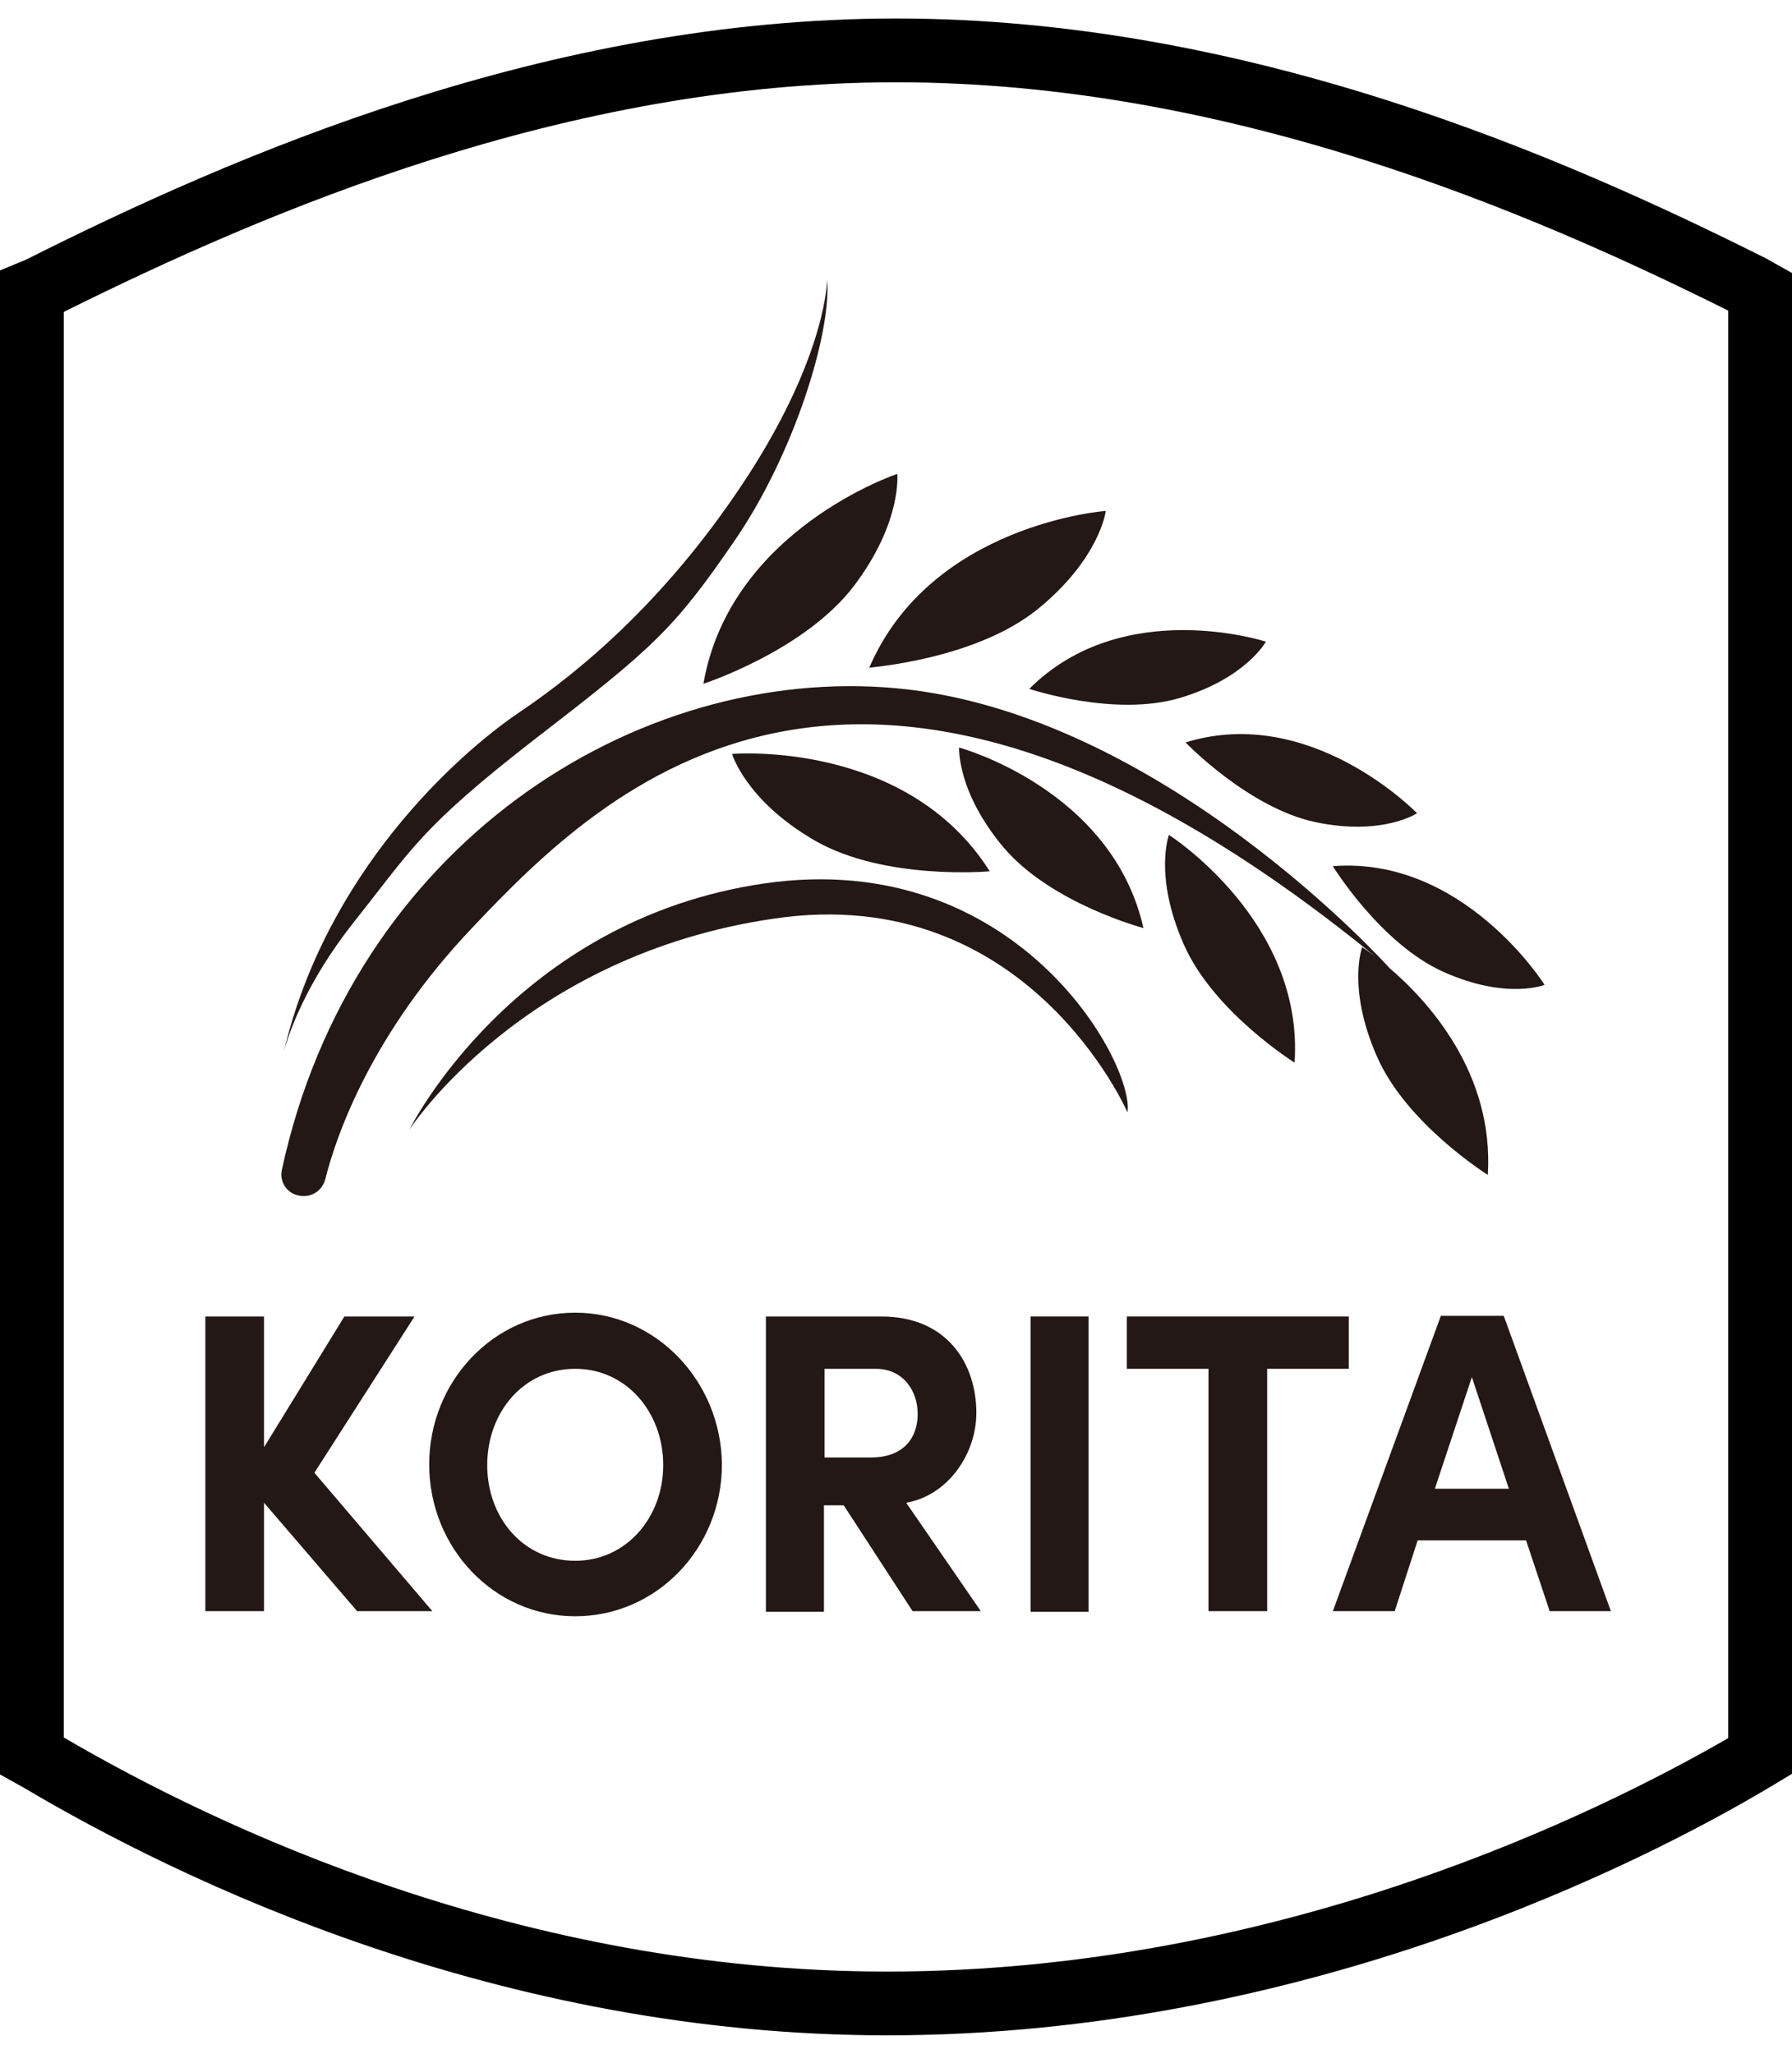 <?xml version="1.0" encoding="utf-8"?>
<!-- Generator: Adobe Illustrator 28.1.0, SVG Export Plug-In . SVG Version: 6.00 Build 0)  -->
<svg version="1.1" id="레이어_1" xmlns="http://www.w3.org/2000/svg" xmlns:xlink="http://www.w3.org/1999/xlink" x="0px"
	 y="0px" viewBox="0 0 281 322" style="enable-background:new 0 0 281 322;" xml:space="preserve">
<style type="text/css">
	.st0{fill:#231815;}
</style>
<g>
	<g>
		<g>
			<g>
				<g>
					<path class="st0" d="M110.3,107.2c0,0,15.7-5.1,23.5-15.2c7.7-10.1,6.9-17.7,6.9-17.7S114.5,83,110.3,107.2z"/>
				</g>
				<g>
					<path class="st0" d="M162.6,95.6c9.9-8,10.8-15.5,10.8-15.5s-27.4,2-37.1,24.6C136.3,104.6,152.7,103.5,162.6,95.6z"/>
				</g>
				<g>
					<path class="st0" d="M185.1,109.4c10.3-3.1,13.4-8.8,13.4-8.8s-22.4-7.3-37.1,7.4C161.4,108,174.8,112.5,185.1,109.4z"/>
				</g>
				<g>
					<path class="st0" d="M185.9,116.4c0,0,9.9,10.3,20.4,12.5c10.5,2.2,15.9-1.4,15.9-1.4S205.6,110.3,185.9,116.4z"/>
				</g>
				<g>
					<path class="st0" d="M209,135.8c0,0,7.5,12.2,17.4,16.6c9.9,4.4,15.8,2,15.8,2S229.5,134.2,209,135.8z"/>
				</g>
				<g>
					<path class="st0" d="M127.8,131.8c11,6.3,27.4,4.8,27.4,4.8c-13.1-20.7-40.4-18.4-40.4-18.4S116.9,125.5,127.8,131.8z"/>
				</g>
				<g>
					<path class="st0" d="M150.4,117.2c0,0-0.4,6.9,7,15.7c7.5,8.8,21.9,12.6,21.9,12.6C174.4,123.7,150.4,117.2,150.4,117.2z"/>
				</g>
				<g>
					<path class="st0" d="M183.3,130.9c0,0-2.4,6.4,2.3,17.1c4.6,10.6,17.4,18.6,17.4,18.6C204.5,144.4,183.3,130.9,183.3,130.9z"/>
				</g>
				<g>
					<path class="st0" d="M119.9,138.5c-39.4,5.7-55.7,38.6-55.7,38.6s17.7-27.4,57.3-33.1c39.6-5.8,55.3,30.4,55.3,30.4
						C177.9,166.7,159.4,132.8,119.9,138.5z"/>
				</g>
				<g>
					<path class="st0" d="M84.1,115.7c18.3-14.1,21.6-17.1,31-30.8c9.4-13.6,15.3-32.7,14.6-41.1c0,0,0,11.5-12.3,30.6
						c-12.3,19-25.9,30.5-36,37.3c-9.9,6.7-30.3,25.2-36.9,53.2c0.8-3,3.5-10.8,10.8-20.1C64.7,133,65.8,129.9,84.1,115.7z"/>
				</g>
				<g>
					<path class="st0" d="M217.8,151.7c0.1,0.1,0.1,0.1,0.2,0.2c0,0-35.9-40.2-77.5-44c-40.8-3.7-85.3,24.6-96.3,75.5
						c-0.4,1.8,0.7,3.6,2.5,4c1.9,0.5,3.8-0.6,4.3-2.5c1.7-6.8,7.2-22.8,23.1-39.5c20.8-22,60.8-61.3,141.6,4.6
						c-1.3-1-2.1-1.5-2.1-1.5s-2.4,6.4,2.3,17.1c4.6,10.6,17.4,18.6,17.4,18.6C234.3,168.2,223.9,156.9,217.8,151.7z"/>
				</g>
			</g>
			<g>
				<g>
					<polygon class="st0" points="65,206.4 54,206.4 41.4,226.9 41.4,206.4 32.2,206.4 32.2,252.6 41.4,252.6 41.4,235.6 56,252.6 
						67.8,252.6 49.3,230.9 					"/>
				</g>
				<g>
					<path class="st0" d="M90.2,205.8c-12.8,0-22.9,10.8-22.9,23.8c0,13,10.1,23.8,22.9,23.8c12.8,0,23-10.7,23-23.8
						C113.1,216.6,102.9,205.8,90.2,205.8z M90.2,244.7c-8.1,0-13.8-6.7-13.8-15c0-8.3,5.7-15.1,13.8-15.1c8,0,13.8,6.8,13.8,15.1
						C104,237.9,98.2,244.7,90.2,244.7z"/>
				</g>
				<g>
					<path class="st0" d="M153.1,221.5c0-7.6-4.5-15.1-14.9-15.1h-18.1v46.3h9.1V236h3.1l10.8,16.6h10.7l-11.7-17
						C148.5,234.5,153.1,228.1,153.1,221.5z M136.6,228.5h-7.3v-13.9h8c4.3,0,6.6,3.4,6.6,7.1S141.7,228.5,136.6,228.5z"/>
				</g>
				<g>
					<rect x="161.6" y="206.4" class="st0" width="9.1" height="46.3"/>
				</g>
				<g>
					<polygon class="st0" points="211.5,206.4 176.7,206.4 176.7,214.6 189.5,214.6 189.5,252.6 198.7,252.6 198.7,214.6 
						211.5,214.6 					"/>
				</g>
				<g>
					<path class="st0" d="M225.9,206.4L209,252.6h9.7l3.6-11.1h17l3.7,11.1h9.6l-16.8-46.3H225.9z M225,233.4l5.8-17.5l5.8,17.5H225
						z"/>
				</g>
			</g>
		</g>
	</g>
	<g>
		<path d="M139.1,319.1c-60.8,0-110.9-24.3-135.5-38.9l-3.6-2V42.4l4.1-1.7C36.5,24.4,85.9,2.9,140.5,2.9
			c55.1,0,104.3,21.5,136.6,37.7l1.4,0.8l2.5,1.4v235.3l-3.5,2.1C257.7,292,204.6,319.1,139.1,319.1z M10,272.4
			c24.1,14.1,71.7,36.7,129.1,36.7c61.6,0,111.8-25,131.9-36.6V48.7c-31.3-15.6-78.4-35.8-130.5-35.8c-51.7,0-98.9,20.3-130.5,36
			V272.4z"/>
	</g>
</g>
</svg>
